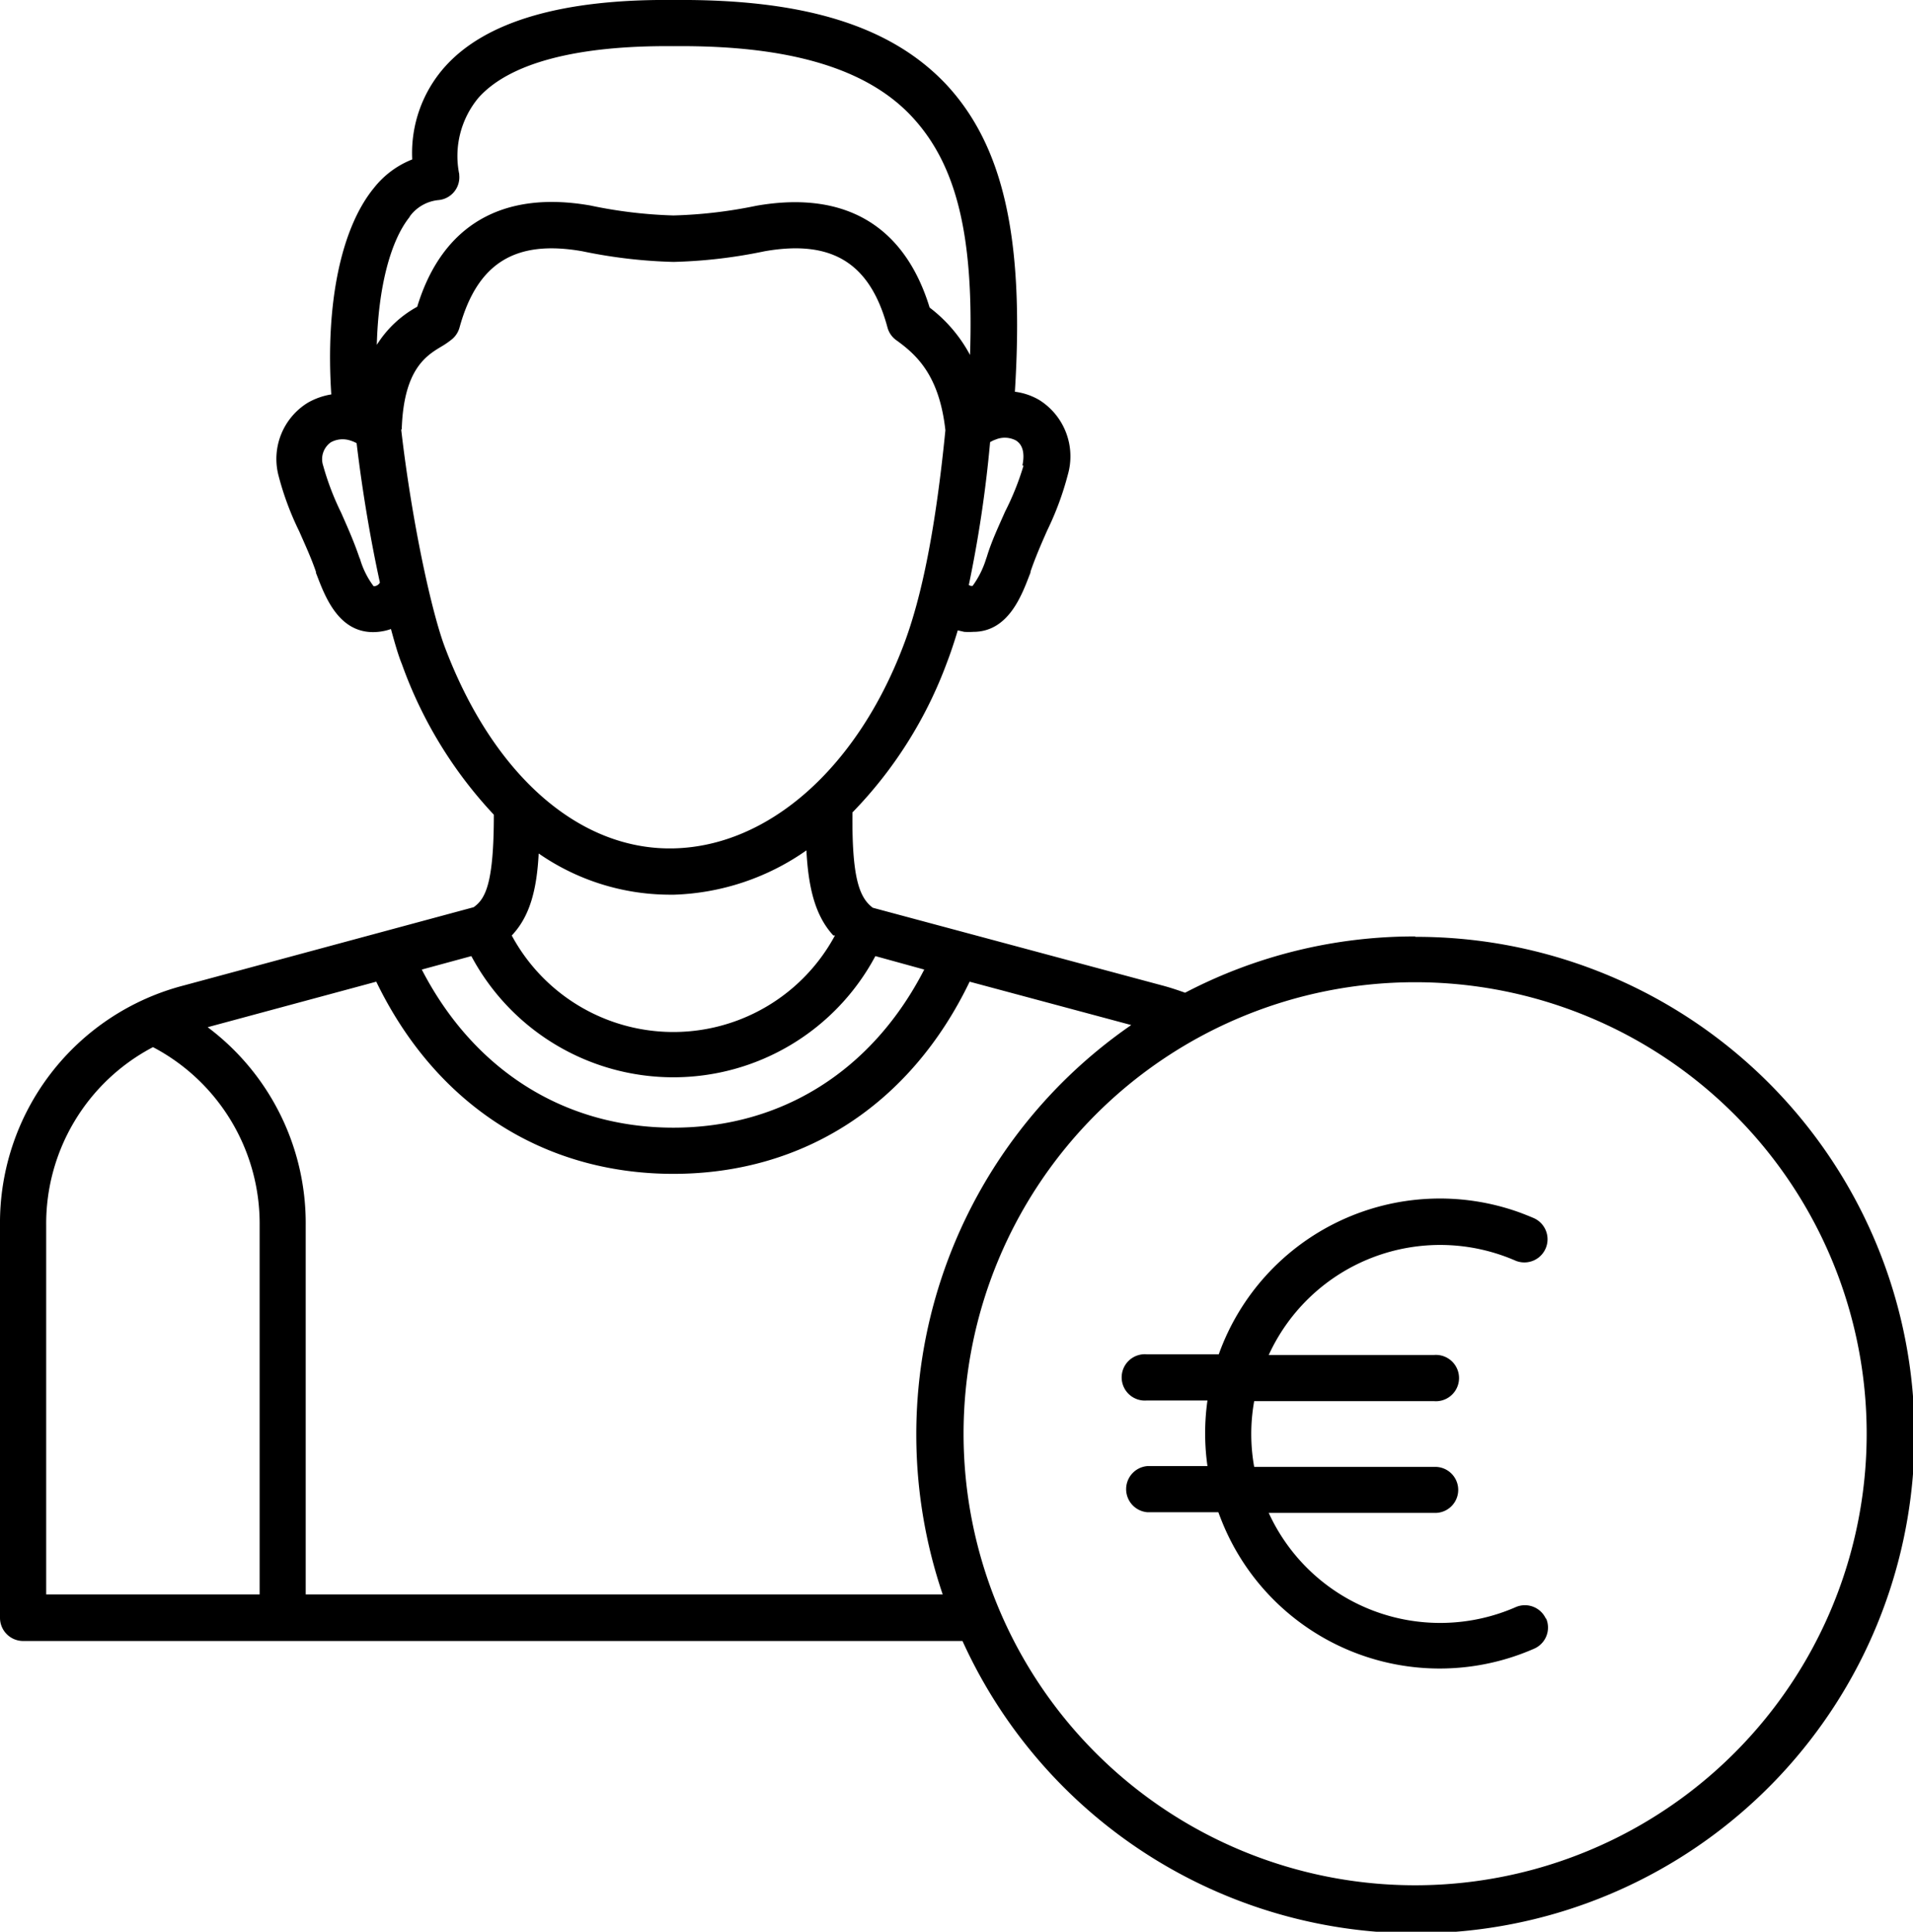 <svg xmlns="http://www.w3.org/2000/svg" viewBox="0 0 142.05 143.45"><path d="M105.09,69.54A36.72,36.72,0,0,0,88,73.72c-.56-.2-1.13-.39-1.7-.54L64.81,67.41c-1-.75-1.56-2.22-1.51-7.08a31.67,31.67,0,0,0,7-11.09c.29-.75.56-1.57.82-2.43l.48.11a5,5,0,0,0,.67,0c2.56,0,3.56-2.6,4.17-4.2l.08-.2,0-.07c.34-1,.8-2.07,1.25-3.08a22.29,22.29,0,0,0,1.52-4.11,4.94,4.94,0,0,0-2.11-5.55,4.74,4.74,0,0,0-1.82-.62c.71-11.35-.84-18.23-5.08-22.8C66.19,1.94,59.77-.08,50.06,0,41.74-.09,36,1.6,33,5a9.62,9.62,0,0,0-2.39,6.84,6.77,6.77,0,0,0-2.83,2.1c-2.47,3-3.62,8.64-3.18,15.35a5.16,5.16,0,0,0-1.75.62,4.9,4.9,0,0,0-2.17,5.4,21.77,21.77,0,0,0,1.54,4.15c.44,1,.9,2,1.24,3l0,.08.08.2c.61,1.6,1.61,4.2,4.16,4.2a3.91,3.91,0,0,0,.68-.06,3.66,3.66,0,0,0,.65-.17c.29,1.07.56,2,.81,2.6a32.09,32.09,0,0,0,6.83,11.19c0,5.1-.62,6.25-1.5,6.87L13.65,73.18A18.22,18.22,0,0,0,0,91v29.14a1.72,1.72,0,0,0,1.71,1.72H71.47a37,37,0,1,0,33.62-52.29ZM62,69.47a13.63,13.63,0,0,1-24,0c1.32-1.39,1.86-3.34,2-6.09a17.13,17.13,0,0,0,9.66,3.06h.41a18.09,18.09,0,0,0,9.81-3.29c.15,2.88.69,4.9,2,6.32Zm14-34.89A20.35,20.35,0,0,1,74.63,38c-.47,1.07-1,2.18-1.35,3.34l-.06.17a6.77,6.77,0,0,1-1,2h-.1a.36.36,0,0,1-.18-.07,92.32,92.32,0,0,0,1.58-10.61l.23-.12h0l.26-.1h0a1.78,1.78,0,0,1,1.41.09c.7.41.61,1.34.5,1.86ZM30.4,16.11a3,3,0,0,1,2.14-1.25A1.7,1.7,0,0,0,34.1,13v-.07a6.76,6.76,0,0,1,1.43-5.67c2.3-2.58,7.31-3.9,14.51-3.83h0c8.56-.08,14.35,1.65,17.69,5.25s4.59,8.9,4.3,17.68a10.86,10.86,0,0,0-3-3.52c-1.87-6.1-6.3-8.71-12.87-7.56A34.55,34.55,0,0,1,50,16a34.55,34.55,0,0,1-6.17-.74c-6.52-1.14-11,1.45-12.85,7.52l0,0a8.15,8.15,0,0,0-3,2.83c.11-4.23,1-7.74,2.47-9.54ZM27.83,43.53h-.09a6.26,6.26,0,0,1-1-2l-.07-.17c-.39-1.15-.88-2.25-1.35-3.31A20.13,20.13,0,0,1,24,34.59a1.53,1.53,0,0,1,.56-1.74A1.81,1.81,0,0,1,26,32.71h0a2.55,2.55,0,0,1,.48.2c.45,3.77,1.08,7.38,1.73,10.35A.53.53,0,0,1,27.83,43.53Zm2-11.64c.14-4.45,1.81-5.47,2.92-6.14a6.14,6.14,0,0,0,.85-.59,1.73,1.73,0,0,0,.52-.83c1.32-4.8,4.14-6.55,9.13-5.67a37.57,37.57,0,0,0,6.76.79,37.36,37.36,0,0,0,6.76-.79c5-.88,7.84.86,9.13,5.66a1.69,1.69,0,0,0,.65.94c1.53,1.1,3.2,2.63,3.65,6.69C69.5,39,68.49,44.29,67.06,48c-3.47,9.08-10,14.82-17,15s-13.4-5.39-17-14.87C32.06,45.53,30.58,38.75,29.79,31.89ZM50,80a17,17,0,0,0,15-9l3.63,1C64.78,79.49,58.07,83.74,50,83.74S35.19,79.49,31.32,72L35,71a17,17,0,0,0,15,9ZM3.43,91a14.8,14.8,0,0,1,7.93-13.24A14.81,14.81,0,0,1,19.28,91V118.4H3.43ZM22.7,118.4V91a18.19,18.19,0,0,0-7.28-14.72L27.94,72.9C32.34,82,40.31,87.17,50,87.17S67.62,82,72,72.9l12,3.22a36.94,36.94,0,0,0-14,42.28ZM105.08,140a33.53,33.53,0,1,1,33.53-33.53A33.53,33.53,0,0,1,105.08,140Zm9.72-19.83a1.71,1.71,0,0,1-.88,2.26h0a17.43,17.43,0,0,1-23-9c-.16-.37-.31-.75-.45-1.13H85.21a1.72,1.72,0,0,1,0-3.43h4.45a17.27,17.27,0,0,1,0-4.87H85.14a1.72,1.72,0,1,1,0-3.43H90.5a17.44,17.44,0,0,1,22.29-10.55c.38.14.76.29,1.13.45a1.72,1.72,0,0,1-1.38,3.15h0a14,14,0,0,0-18.33,7h12.28a1.72,1.72,0,1,1,0,3.43H93.13a13.8,13.8,0,0,0,0,4.88h13.44a1.71,1.71,0,1,1,0,3.42H94.21a14,14,0,0,0,18.33,7,1.71,1.71,0,0,1,2.26.88Z" transform="translate(0 0)"/></svg>